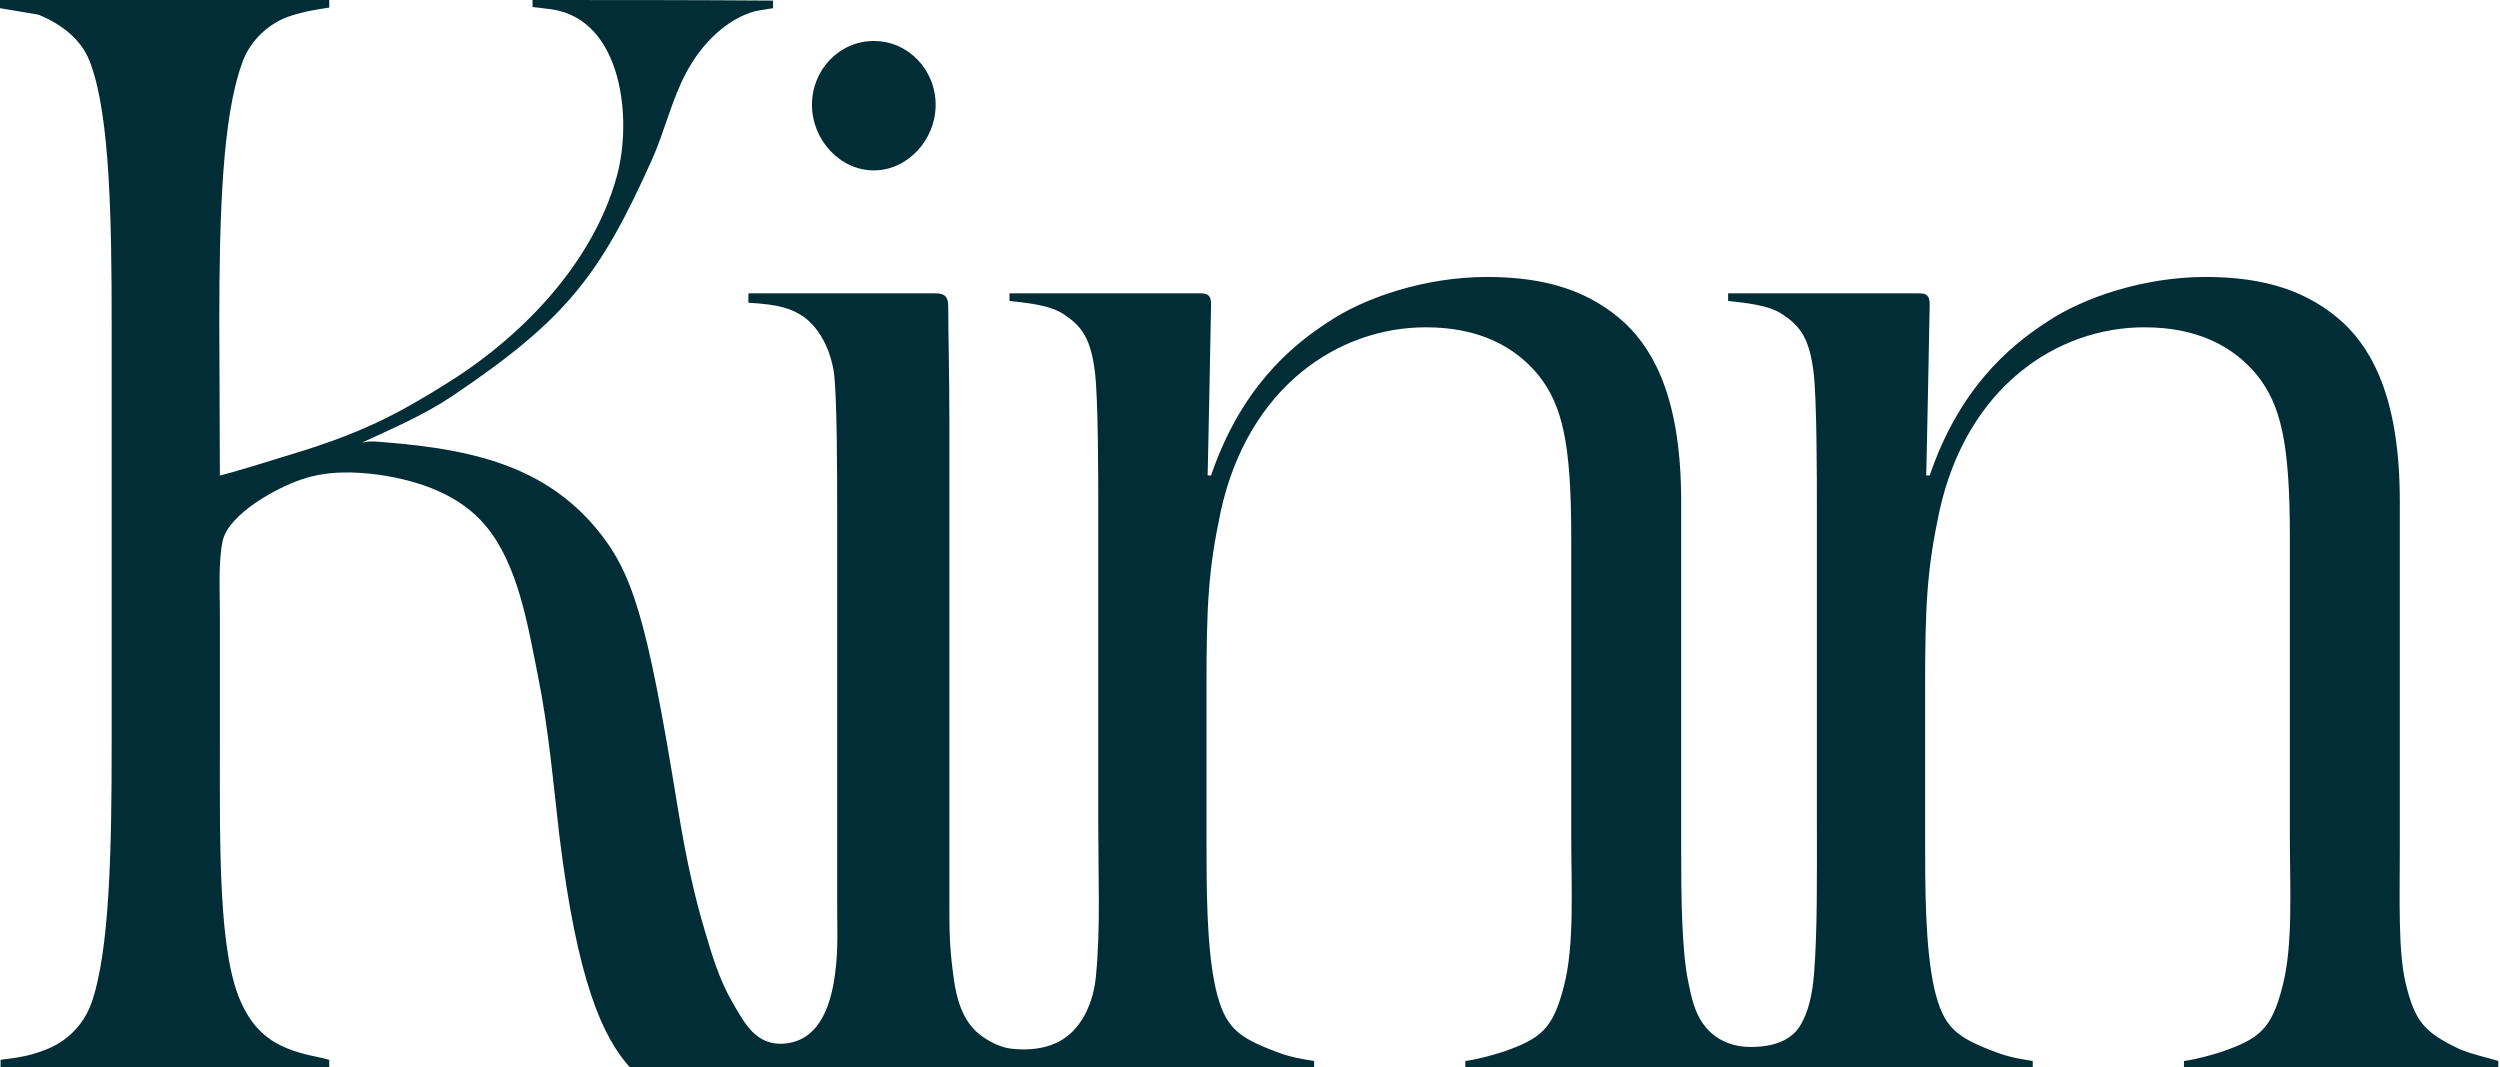<svg width="89" height="38" viewBox="0 0 89 38" fill="none" xmlns="http://www.w3.org/2000/svg">
<path d="M33.309 3.731C33.309 4.982 32.31 6.066 31.107 6.066C29.905 6.066 28.906 4.982 28.906 3.731C28.906 2.48 29.884 1.459 31.107 1.459C32.33 1.459 33.309 2.48 33.309 3.731Z" fill="#012E36"/>
<path d="M87.573 37.354C86.289 36.749 85.963 36.353 85.636 34.977C85.371 33.852 85.433 31.997 85.433 30.287V17.843C85.433 14.341 84.536 12.549 83.435 11.506C82.212 10.381 80.663 9.86 78.522 9.86C76.321 9.86 74.18 10.589 72.896 11.444C71.469 12.361 69.736 13.883 68.697 16.926H68.574C68.574 16.988 68.697 11.173 68.697 10.839C68.697 10.506 68.574 10.443 68.309 10.443H61.521V10.714C62.031 10.777 63.009 10.839 63.519 11.235C64.11 11.631 64.416 12.09 64.559 13.216C64.681 14.133 64.681 17.051 64.681 18.177V29.349C64.681 31.267 64.701 33.122 64.579 34.686C64.518 35.374 64.396 36.02 64.069 36.541C63.764 37.02 63.152 37.291 62.255 37.27C61.44 37.25 60.91 36.853 60.624 36.437C60.339 36.041 60.217 35.54 60.094 34.915C59.87 33.789 59.85 31.976 59.85 30.267V17.843C59.85 14.341 58.953 12.549 57.852 11.506C56.629 10.381 55.08 9.86 52.939 9.86C50.738 9.86 48.597 10.589 47.313 11.444C45.886 12.361 44.154 13.883 43.114 16.926H42.992C42.992 16.988 43.114 11.173 43.114 10.839C43.114 10.506 42.992 10.443 42.727 10.443H35.938V10.714C36.448 10.777 37.426 10.839 37.936 11.235C38.527 11.631 38.833 12.09 38.976 13.216C39.098 14.133 39.098 17.051 39.098 18.177V29.349C39.098 31.267 39.18 33.06 39.017 34.727C38.935 35.686 38.507 36.708 37.61 37.124C37.121 37.354 36.55 37.395 35.999 37.333C35.612 37.291 35.164 37.062 34.858 36.812C34.287 36.353 34.063 35.603 33.961 34.894C33.798 33.727 33.798 33.143 33.798 32.226V15.029C33.798 13.32 33.757 11.902 33.757 10.902C33.757 10.568 33.635 10.443 33.309 10.443H26.643V10.777C27.744 10.839 28.192 10.985 28.641 11.298C29.15 11.694 29.538 12.361 29.68 13.216C29.803 14.008 29.803 17.051 29.803 18.177V32.184C29.803 32.976 29.843 33.769 29.741 34.561C29.619 35.624 29.252 36.999 27.988 37.145C26.908 37.27 26.5 36.416 26.031 35.603C25.603 34.852 25.338 33.977 25.094 33.143C24.706 31.851 24.421 30.496 24.197 29.162C24.156 28.953 24.136 28.766 24.095 28.557C23.014 21.908 22.505 20.345 21.2 18.781C19.366 16.613 16.858 16.009 13.862 15.759C13.536 15.738 13.209 15.675 12.883 15.759C13.964 15.258 15.085 14.779 16.084 14.112C20.14 11.381 21.343 9.839 23.198 5.711C23.667 4.669 23.911 3.544 24.441 2.564C24.971 1.584 25.828 0.688 26.887 0.396C26.989 0.375 27.52 0.292 27.52 0.292C27.52 0.292 27.52 0.083 27.52 0.021C24.808 0 21.689 0 18.958 0C18.958 0.063 18.958 0.25 18.958 0.25C18.958 0.25 19.529 0.313 19.651 0.334C22.158 0.709 22.525 4.252 21.954 6.295C21.078 9.443 18.489 12.069 15.798 13.716C14.127 14.758 12.842 15.425 10.437 16.155C8.032 16.905 7.828 16.926 7.828 16.926L7.807 11.486C7.807 7.504 7.93 4.19 8.602 2.293C8.888 1.417 9.622 0.792 10.355 0.563C10.865 0.396 11.314 0.334 11.721 0.271V0H0V0.292L1.366 0.521C2.222 0.875 2.956 1.438 3.241 2.314C3.914 4.169 3.975 7.858 3.975 11.506V26.494C3.975 30.142 3.914 33.894 3.241 35.749C2.956 36.499 2.385 37.083 1.61 37.375C1.04 37.604 0.53 37.666 0.02 37.729V38.021H11.721V37.729C11.273 37.604 10.824 37.562 10.254 37.333C9.52 37.041 9.01 36.583 8.623 35.77C7.767 34.039 7.828 30.162 7.828 26.515C7.828 24.951 7.828 23.388 7.828 21.825C7.828 21.074 7.767 19.969 7.93 19.24C8.154 18.302 9.805 17.384 10.722 17.072C11.619 16.759 12.598 16.78 13.515 16.905C14.922 17.114 16.389 17.614 17.307 18.739C18.448 20.115 18.795 22.283 19.141 24.013C19.529 25.91 19.692 27.849 19.916 29.766C20.548 34.915 21.445 36.937 22.464 38.042H46.783V37.771C46.396 37.708 45.947 37.646 45.417 37.437C44.051 36.916 43.603 36.583 43.277 35.186C42.951 33.727 42.951 31.622 42.951 29.766V24.534C42.951 21.553 43.012 20.303 43.46 18.198C44.439 13.758 47.66 11.652 50.758 11.652C52.633 11.652 53.918 12.319 54.774 13.361C55.61 14.425 55.936 15.738 55.936 19.115V29.766C55.936 31.622 56.058 33.664 55.671 35.123C55.284 36.645 54.835 36.979 53.531 37.437C53.143 37.562 52.633 37.708 52.165 37.771V38.042H60.747H63.397H72.366V37.771C71.979 37.708 71.53 37.646 71 37.437C69.634 36.916 69.186 36.583 68.86 35.186C68.534 33.727 68.534 31.622 68.534 29.766V24.534C68.534 21.553 68.595 20.303 69.043 18.198C70.022 13.758 73.243 11.652 76.341 11.652C78.216 11.652 79.501 12.319 80.357 13.361C81.193 14.425 81.519 15.738 81.519 19.115V29.766C81.519 31.622 81.641 33.664 81.254 35.123C80.867 36.645 80.418 36.979 79.113 37.437C78.726 37.562 78.216 37.708 77.748 37.771V38.042H88.939V37.771C88.613 37.666 88.022 37.541 87.573 37.354Z" fill="#012E36"/>
</svg>
